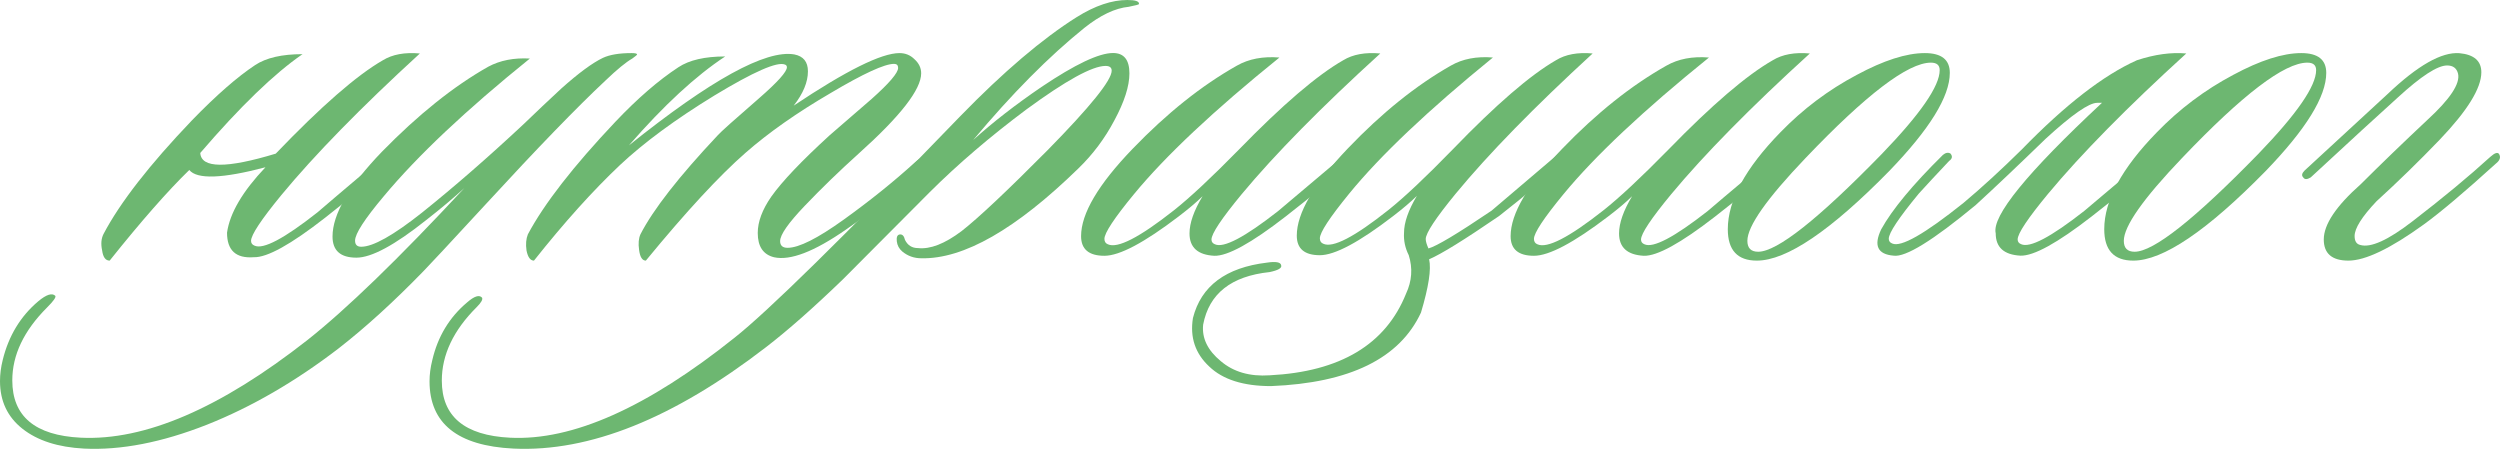 <?xml version="1.0" encoding="UTF-8"?> <svg xmlns="http://www.w3.org/2000/svg" width="518" height="93" viewBox="0 0 518 93" fill="none"><g clip-path="url(#clip0_1_289)"><g clip-path="url(#clip1_1_289)"><g clip-path="url(#clip2_1_289)"><path d="M41.495 31.693C41.685 34.893 46.899 34.94 57.137 31.834C66.523 22.045 73.917 15.597 79.321 12.491C81.312 11.268 83.871 10.797 87 11.079C74.77 22.28 65.195 32.069 58.275 40.446C54.104 45.529 52.018 48.682 52.018 49.906C52.018 50.376 52.255 50.706 52.729 50.894C54.53 51.741 58.891 49.435 65.812 43.976C66.001 43.787 70.599 39.881 79.605 32.257C80.459 31.693 81.075 31.598 81.454 31.975C81.928 32.446 81.786 32.963 81.027 33.528C77.709 36.728 73.159 40.587 67.376 45.105C60.266 50.658 55.336 53.388 52.587 53.294C48.89 53.576 47.041 51.882 47.041 48.211C47.61 44.164 50.264 39.646 55.004 34.657C46.093 37.011 40.831 37.199 39.22 35.222C34.764 39.552 29.266 45.811 22.724 54C21.871 54 21.35 53.294 21.16 51.882C20.876 50.564 20.97 49.435 21.445 48.494C24.857 41.999 30.972 34.14 39.789 24.916C44.813 19.739 49.174 15.927 52.871 13.48C55.146 11.974 58.417 11.221 62.683 11.221C56.806 15.268 49.743 22.092 41.495 31.693Z" fill="#6DB771"></path><path d="M132 11.283C132 11.377 131.67 11.659 131.01 12.13C129.689 12.884 127.85 14.391 125.492 16.651C119.55 22.209 111.297 30.733 100.733 42.225C92.999 50.608 88.66 55.27 87.717 56.212C81.586 62.523 75.739 67.845 70.174 72.178C61.213 79.054 52.112 84.329 42.868 88.002C33.531 91.676 25.042 93.324 17.402 92.947C12.026 92.665 7.781 91.299 4.669 88.85C1.556 86.401 0 83.104 0 78.96C0 77.547 0.189 76.087 0.566 74.58C1.792 69.588 4.244 65.537 7.923 62.429C9.621 61.016 10.8 60.639 11.46 61.299C11.649 61.581 11.082 62.382 9.762 63.701C4.952 68.504 2.547 73.544 2.547 78.819C2.547 86.26 7.263 90.216 16.695 90.687C29.994 91.346 45.651 84.612 63.666 70.483C71.777 64.077 82.624 53.575 96.206 38.975C93.942 41.047 91.301 43.261 88.283 45.616C81.775 50.796 76.965 53.387 73.852 53.387C70.551 53.387 68.9 51.927 68.9 49.007C68.9 44.391 72.296 38.551 79.087 31.487C86.632 23.763 93.989 17.876 101.158 13.826C103.61 12.507 106.487 11.942 109.788 12.13C96.583 22.774 86.491 32.288 79.511 40.67C75.55 45.38 73.569 48.441 73.569 49.855C73.569 50.702 73.994 51.126 74.843 51.126C77.295 51.126 81.492 48.771 87.434 44.061C94.131 38.693 101.111 32.617 108.373 25.835C111.014 23.292 113.655 20.796 116.296 18.347C119.88 15.145 122.757 13.025 124.926 11.989C126.341 11.33 128.322 11 130.868 11C131.623 11 132 11.094 132 11.283Z" fill="#6DB771"></path><path d="M191.85 32.919C192.225 33.291 191.897 33.989 190.867 35.013C185.621 39.853 180.422 44.041 175.271 47.578C168.714 52.139 163.75 54.047 160.377 53.302C158.129 52.743 157.005 51.068 157.005 48.276C157.005 45.949 157.942 43.436 159.815 40.737C162.063 37.572 166.091 33.338 171.899 28.032C174.802 25.52 177.706 23.006 180.61 20.493C184.263 17.236 186.09 15.095 186.09 14.071C186.09 13.513 185.809 13.234 185.246 13.234C183.279 13.234 178.924 15.235 172.18 19.237C165.154 23.332 159.253 27.474 154.476 31.662C149.043 36.409 142.159 43.855 133.822 54C133.073 54 132.605 53.255 132.417 51.766C132.23 50.463 132.324 49.393 132.698 48.555C135.321 43.436 140.66 36.595 148.716 28.032C149.278 27.381 152.135 24.821 157.286 20.354C161.127 17.003 163.047 14.863 163.047 13.932C163.047 13.653 162.906 13.466 162.625 13.373C161.033 12.722 156.162 14.863 148.013 19.795C139.958 24.728 133.448 29.522 128.483 34.175C122.863 39.48 116.915 46.089 110.639 54C109.89 54 109.375 53.302 109.094 51.906C108.906 50.603 109 49.486 109.375 48.555C112.747 42.226 118.789 34.455 127.5 25.24C132.089 20.401 136.445 16.631 140.566 13.932C142.814 12.443 146.046 11.698 150.261 11.698C144.173 15.7 137.522 21.843 130.31 30.127C147.264 16.538 158.691 10.255 164.593 11.279C166.466 11.652 167.403 12.815 167.403 14.77C167.403 17.003 166.419 19.377 164.452 21.89C175.317 14.63 182.624 11 186.37 11C187.588 11 188.619 11.419 189.462 12.257C190.398 13.094 190.867 14.071 190.867 15.188C190.867 18.539 186.558 24.077 177.94 31.802C173.912 35.432 170.166 39.062 166.7 42.691C163.328 46.228 161.642 48.648 161.642 49.951C161.642 50.882 162.157 51.347 163.187 51.347C165.529 51.347 169.416 49.393 174.849 45.484C180.282 41.575 185.2 37.619 189.602 33.617C190.632 32.686 191.382 32.453 191.85 32.919Z" fill="#6DB771"></path><path d="M235.993 0.845C235.993 0.939 235.286 1.127 233.873 1.408C231.047 1.69 227.984 3.145 224.685 5.774C217.336 11.689 209.656 19.434 201.647 29.01C205.698 25.349 210.41 21.687 215.781 18.026C222.755 13.332 227.701 10.985 230.621 10.985C232.883 10.985 234.015 12.393 234.015 15.209C234.015 17.838 232.977 21.077 230.905 24.926C228.927 28.682 226.429 32.014 223.414 34.925C210.505 47.505 199.669 53.702 190.906 53.514C189.398 53.514 188.079 53.045 186.948 52.106C186.289 51.542 185.912 50.838 185.817 49.993C185.723 49.148 185.912 48.679 186.383 48.585C186.948 48.491 187.325 48.867 187.514 49.712C188.079 50.838 188.974 51.402 190.199 51.402C192.743 51.683 195.758 50.51 199.245 47.881C202.731 45.158 208.666 39.572 217.053 31.123C225.912 22.11 230.34 16.617 230.34 14.646C230.34 13.989 229.915 13.66 229.067 13.66C226.335 13.66 220.869 16.664 212.672 22.673C205.134 28.306 198.444 34.033 192.602 39.854C181.2 51.308 175.217 57.316 174.652 57.88C168.527 63.794 163.203 68.488 158.68 71.962C139.552 86.702 122.121 93.696 106.385 92.945C94.795 92.382 89 87.735 89 79.004C89 77.595 89.189 76.14 89.566 74.638C90.696 69.756 93.099 65.766 96.774 62.668C98.281 61.353 99.318 61.025 99.883 61.682C100.072 62.057 99.695 62.715 98.752 63.654C93.947 68.442 91.544 73.511 91.544 78.863C91.544 86.28 96.255 90.223 105.678 90.692C118.587 91.349 134.087 84.449 152.179 69.991C158.963 64.639 174.557 49.336 198.962 24.081C207.913 14.881 215.97 8.027 223.131 3.521C226.9 1.174 230.387 0 233.589 0C235.286 0 236.087 0.282 235.993 0.845Z" fill="#6DB771"></path><path d="M286 11.079C273.77 22.201 264.196 31.922 257.275 40.24C253.105 45.287 251.018 48.418 251.018 49.633C251.018 50.1 251.255 50.427 251.731 50.614C253.531 51.455 257.891 49.166 264.812 43.745C265.002 43.558 269.6 39.679 278.606 32.108C279.459 31.548 280.075 31.454 280.455 31.828C280.929 32.295 280.786 32.809 280.028 33.37C276.711 36.548 272.16 40.38 266.376 44.866C259.267 50.381 254.337 53.091 251.588 52.998C248.174 52.811 246.467 51.269 246.467 48.371C246.467 46.221 247.368 43.651 249.17 40.66C247.939 41.875 246.279 43.277 244.192 44.866C237.083 50.287 231.964 52.998 228.836 52.998C225.612 52.998 224 51.642 224 48.932C224 44.259 227.554 38.23 234.665 30.847C241.776 23.463 248.98 17.715 256.281 13.602C258.745 12.2 261.683 11.64 265.097 11.92C251.541 22.855 241.491 32.295 234.951 40.24C230.873 45.193 228.836 48.278 228.836 49.493C228.836 50.053 229.071 50.427 229.547 50.614C231.537 51.549 236.087 49.212 243.198 43.604C246.515 40.987 251.018 36.782 256.707 30.987C265.713 21.734 272.919 15.565 278.321 12.481C280.313 11.266 282.871 10.799 286 11.079Z" fill="#6DB771"></path><path d="M247.181 65.88C248.869 59.263 253.978 55.442 262.507 54.417C264.383 54.137 265.367 54.323 265.461 54.976C265.647 55.535 264.85 56.001 263.071 56.374C255.101 57.213 250.508 60.847 249.29 67.278C249.008 70.074 250.228 72.591 252.946 74.828C255.571 77.064 258.945 78.043 263.071 77.763C277.693 77.018 287.115 71.379 291.333 60.847C292.551 58.238 292.739 55.582 291.895 52.879C291.145 51.388 290.818 49.85 290.912 48.266C290.912 46.122 291.801 43.559 293.583 40.577C292.365 41.788 290.724 43.186 288.662 44.77C281.631 50.176 276.569 52.879 273.476 52.879C270.288 52.879 268.694 51.528 268.694 48.825C268.694 44.165 272.211 38.153 279.24 30.791C286.271 23.428 293.395 17.696 300.614 13.595C303.05 12.197 305.957 11.638 309.331 11.917C295.926 22.822 285.989 32.235 279.522 40.157C275.49 45.097 273.476 48.172 273.476 49.384C273.476 49.943 273.711 50.316 274.179 50.502C276.146 51.434 280.646 49.104 287.677 43.512C290.959 40.903 295.411 36.709 301.035 30.93C309.94 21.703 317.065 15.552 322.409 12.477C324.377 11.265 326.908 10.799 330 11.079C317.909 22.169 308.44 31.862 301.597 40.157C297.473 45.19 295.411 48.312 295.411 49.524C295.411 49.99 295.597 50.642 295.973 51.481C297.661 51.015 302.02 48.405 309.049 43.652C309.237 43.466 313.784 39.598 322.689 32.049C323.533 31.489 324.142 31.396 324.518 31.769C324.986 32.235 324.845 32.748 324.095 33.307C320.815 36.476 316.315 40.297 310.596 44.77C303.379 49.71 298.55 52.692 296.114 53.718C296.582 55.768 296.02 59.45 294.427 64.762C290.021 74.268 279.663 79.348 263.351 80C257.633 80 253.369 78.649 250.555 75.946C247.649 73.243 246.525 69.888 247.181 65.88Z" fill="#6DB771"></path><path d="M375 11.079C362.771 22.201 353.195 31.922 346.274 40.24C342.104 45.287 340.019 48.418 340.019 49.633C340.019 50.1 340.255 50.427 340.73 50.614C342.53 51.455 346.892 49.166 353.813 43.745C354.001 43.558 358.599 39.679 367.604 32.108C368.458 31.548 369.073 31.454 369.454 31.828C369.927 32.295 369.784 32.809 369.026 33.37C365.709 36.548 361.159 40.38 355.375 44.866C348.266 50.381 343.336 53.091 340.587 52.998C337.173 52.811 335.469 51.269 335.469 48.371C335.469 46.221 336.37 43.651 338.169 40.66C336.938 41.875 335.279 43.277 333.193 44.866C326.083 50.287 320.964 52.998 317.835 52.998C314.612 52.998 313 51.642 313 48.932C313 44.259 316.556 38.23 323.665 30.847C330.776 23.463 337.979 17.715 345.28 13.602C347.745 12.2 350.684 11.64 354.096 11.92C340.54 22.855 330.491 32.295 323.95 40.24C319.873 45.193 317.835 48.278 317.835 49.493C317.835 50.053 318.073 50.427 318.546 50.614C320.536 51.549 325.087 49.212 332.197 43.604C335.516 40.987 340.019 36.782 345.706 30.987C354.711 21.734 361.917 15.565 367.321 12.481C369.311 11.266 371.871 10.799 375 11.079Z" fill="#6DB771"></path><path d="M404 15.102C404 20.006 399.806 26.795 391.416 35.47C379.298 47.824 370.165 54 364.012 54C360.003 54 358 51.831 358 47.493C358 41.553 361.635 34.858 368.905 27.408C373.566 22.599 378.833 18.638 384.705 15.526C390.299 12.509 395.005 11 398.827 11C402.277 11 404 12.367 404 15.102ZM400.087 12.98C395.332 12.98 386.664 19.581 374.078 32.783C366.063 41.175 362.056 46.88 362.056 49.898C362.056 51.407 362.801 52.161 364.293 52.161C368.206 52.161 376.736 45.419 389.878 31.934C397.894 23.636 401.903 17.837 401.903 14.536C401.903 13.499 401.298 12.98 400.087 12.98Z" fill="#6DB771"></path><path d="M402.573 32.096C403.141 31.629 403.663 31.536 404.136 31.816C404.609 32.376 404.516 32.89 403.851 33.357C401.295 36.066 399.213 38.308 397.603 40.082C393.435 45.127 391.352 48.256 391.352 49.47C391.352 49.937 391.59 50.264 392.062 50.451C393.862 51.291 398.785 48.489 406.834 42.044C410.622 38.868 414.647 35.178 418.909 30.975C427.905 21.727 435.859 15.562 442.772 12.48C446.465 11.266 449.875 10.799 453 11.079C440.784 22.194 431.218 31.909 424.305 40.222C420.14 45.267 418.057 48.396 418.057 49.61C418.057 50.077 418.292 50.404 418.767 50.591C420.565 51.432 424.923 49.143 431.834 43.725C432.023 43.539 436.616 39.662 445.612 32.096C446.465 31.536 447.08 31.442 447.46 31.816C447.932 32.283 447.79 32.797 447.032 33.357C443.719 36.533 439.174 40.363 433.396 44.846C426.295 50.358 421.37 53.066 418.625 52.973C415.214 52.786 413.512 51.245 413.512 48.349C412.659 44.8 419.997 35.786 435.528 21.307H434.534C432.828 21.307 429.278 23.782 423.88 28.733C418.197 34.244 413.369 38.821 409.391 42.464C400.49 49.844 394.808 53.347 392.347 52.973C389.032 52.693 388.179 50.871 389.79 47.508C392.062 43.398 396.323 38.261 402.573 32.096Z" fill="#6DB771"></path><path d="M482 15.102C482 20.006 477.804 26.795 469.415 35.47C457.299 47.824 448.164 54 442.012 54C438.005 54 436 51.831 436 47.493C436 41.553 439.635 34.858 446.907 27.408C451.566 22.599 456.832 18.638 462.704 15.526C468.298 12.509 473.005 11 476.825 11C480.275 11 482 12.367 482 15.102ZM478.085 12.98C473.33 12.98 464.663 19.581 452.08 32.783C444.062 41.175 440.055 46.88 440.055 49.898C440.055 51.407 440.801 52.161 442.292 52.161C446.208 52.161 454.735 45.419 467.877 31.934C475.894 23.636 479.901 17.837 479.901 14.536C479.901 13.499 479.296 12.98 478.085 12.98Z" fill="#6DB771"></path><path d="M489.151 38.165C493.409 33.923 497.999 29.494 502.921 24.875C507.653 20.539 509.782 17.334 509.309 15.261C509.025 14.13 508.268 13.564 507.038 13.564C505.05 13.564 501.644 15.779 496.817 20.209C492.842 23.791 486.832 29.305 478.789 36.751C478.032 37.222 477.51 37.222 477.228 36.751C476.848 36.374 476.943 35.903 477.51 35.337L494.688 19.502C500.934 13.564 505.901 10.736 509.592 11.019C512.62 11.302 514.134 12.622 514.134 14.978C514.134 18.277 511.248 22.943 505.477 28.975C501.217 33.405 496.864 37.647 492.417 41.7C489.388 44.904 487.874 47.308 487.874 48.91C487.874 49.947 488.252 50.56 489.009 50.748C491.185 51.408 494.83 49.758 499.94 45.8C506.186 40.993 511.533 36.563 515.981 32.51C516.925 31.661 517.542 31.473 517.825 31.944C518.204 32.604 517.967 33.264 517.115 33.923C510.681 39.767 505.712 43.962 502.211 46.507C495.303 51.502 490.098 54 486.595 54C483.19 54 481.486 52.539 481.486 49.617C481.486 46.507 484.041 42.689 489.151 38.165Z" fill="#6DB771"></path></g></g></g><defs><clipPath id="clip0_1_289"><rect width="518" height="93" fill="white"></rect></clipPath><clipPath id="clip1_1_289"><rect width="518" height="93" fill="white"></rect></clipPath><clipPath id="clip2_1_289"><rect width="518" height="93" fill="white"></rect></clipPath></defs></svg> 